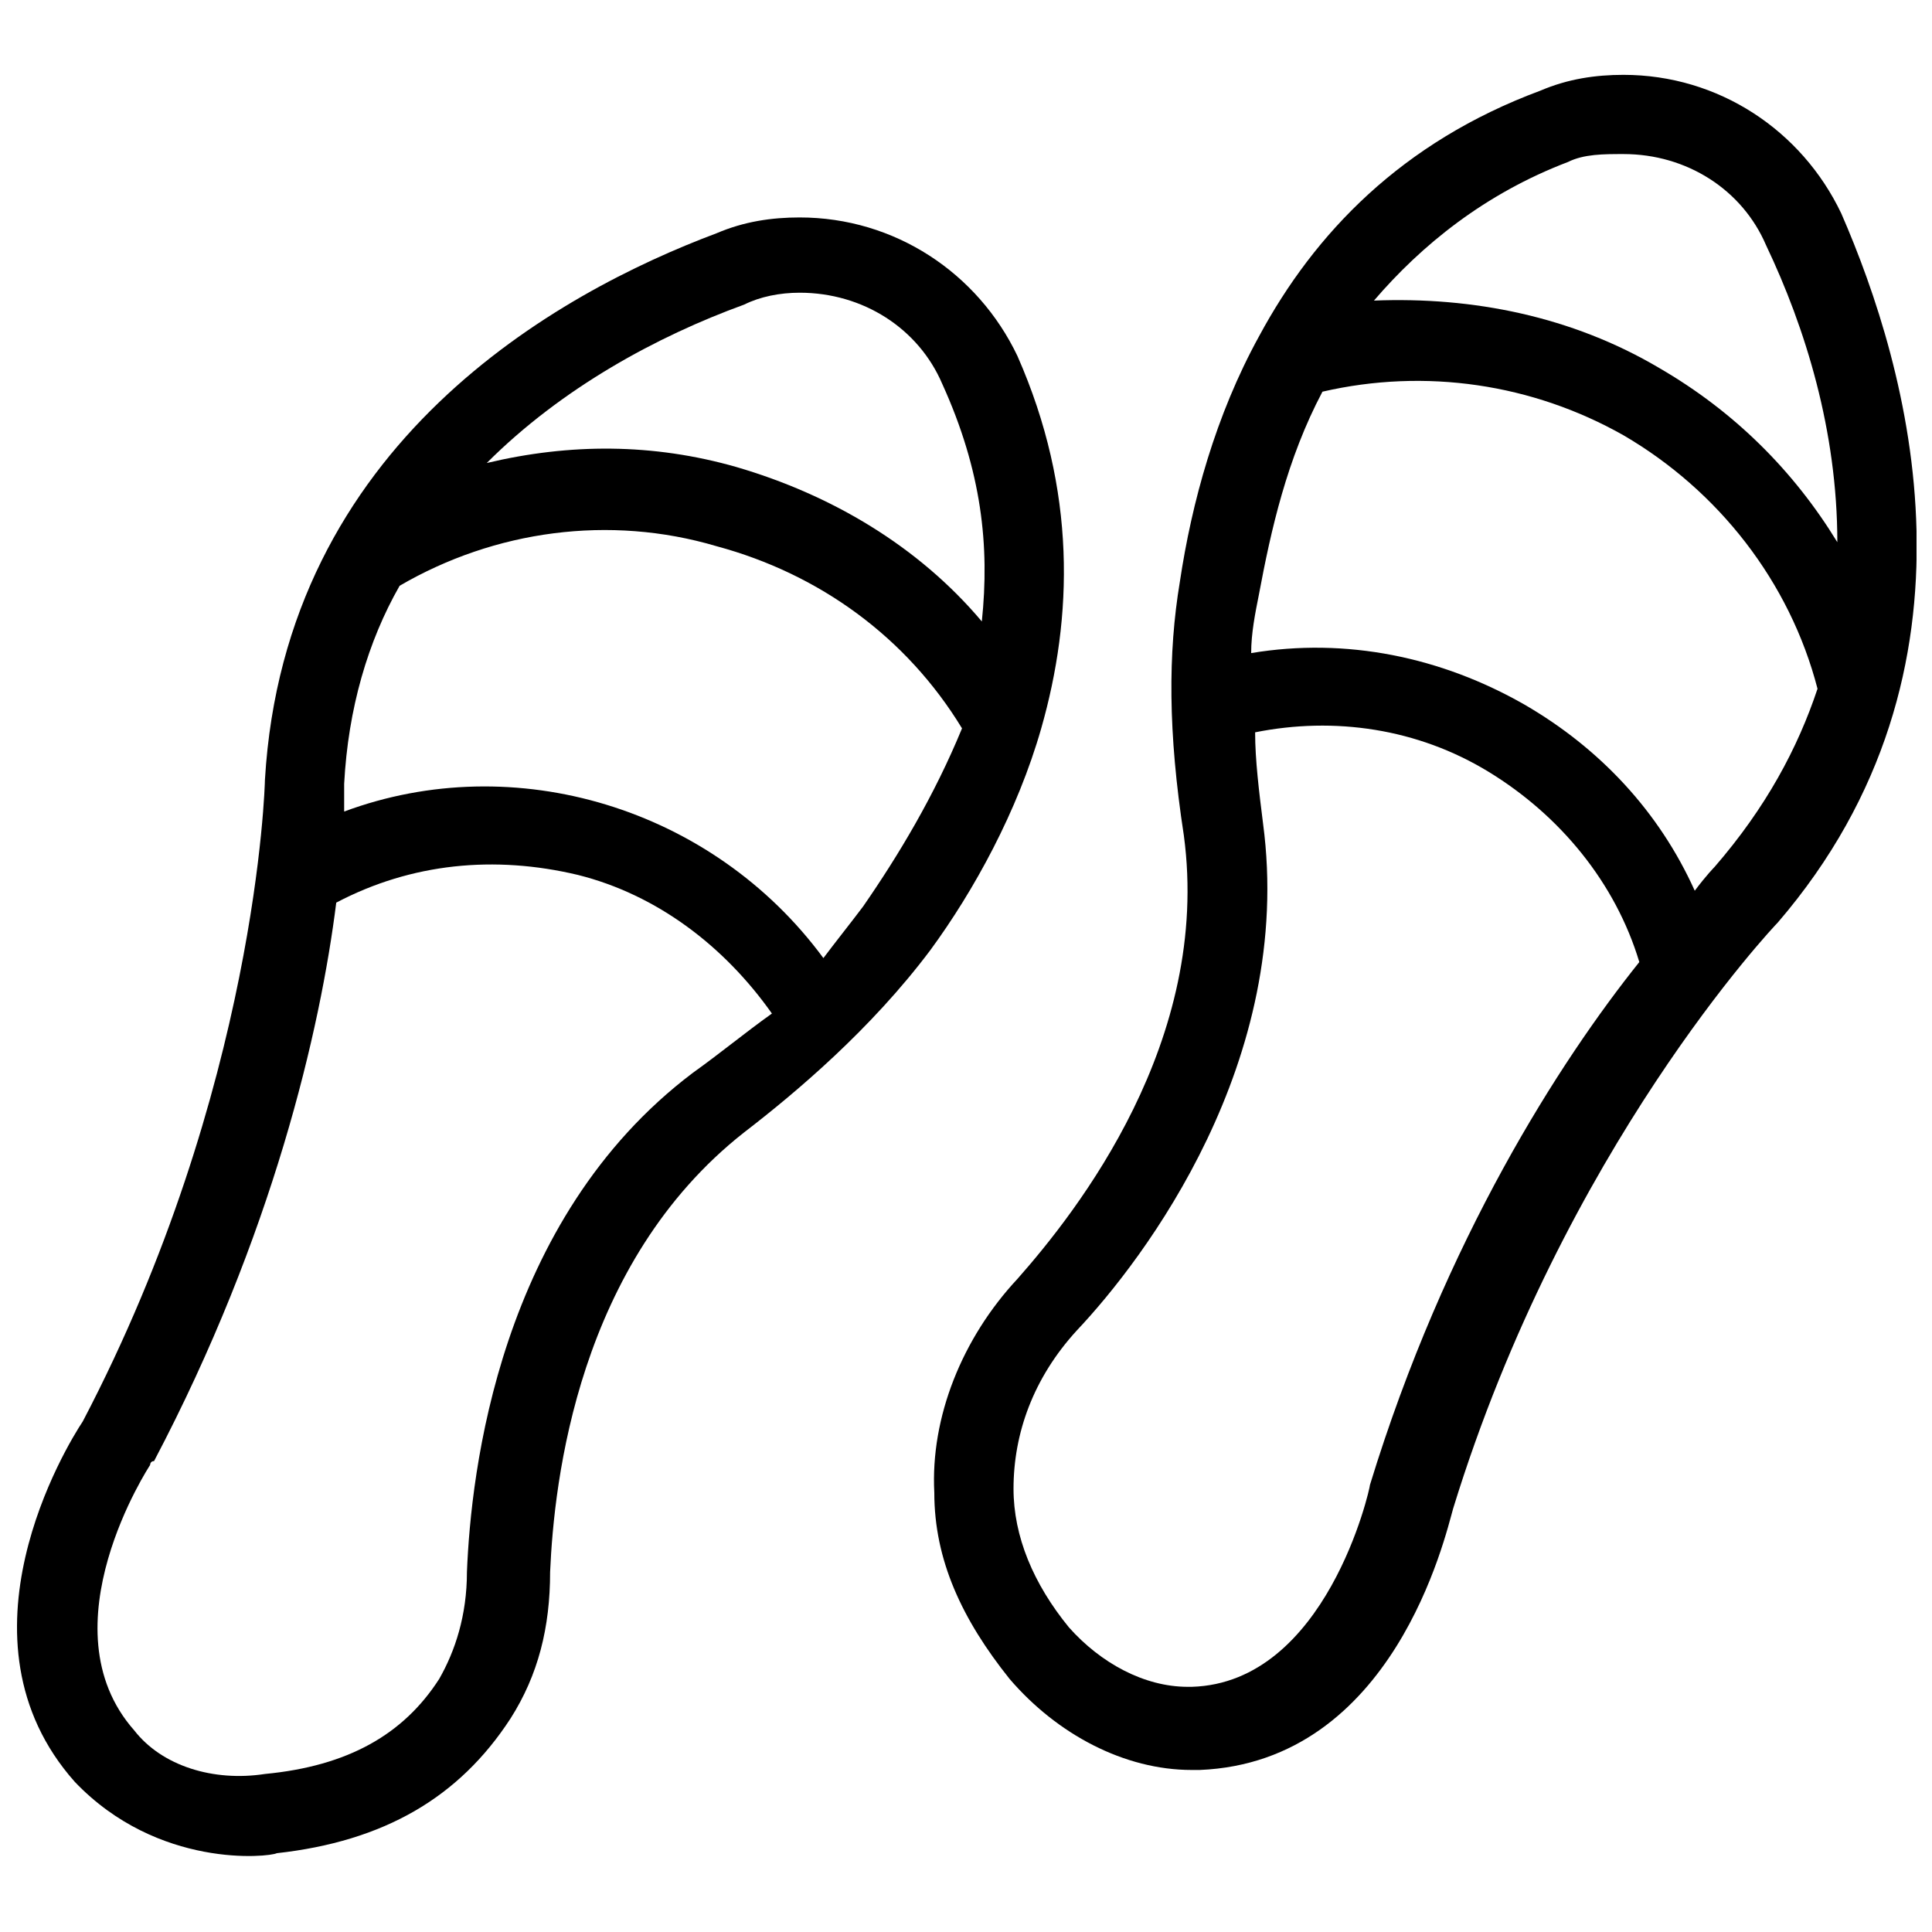 <?xml version="1.0" encoding="UTF-8"?>
<!-- Uploaded to: ICON Repo, www.iconrepo.com, Generator: ICON Repo Mixer Tools -->
<svg width="800px" height="800px" version="1.1" viewBox="144 144 512 512" xmlns="http://www.w3.org/2000/svg">
 <defs>
  <clipPath id="b">
   <path d="m148.09 201h277.91v435h-277.91z"/>
  </clipPath>
  <clipPath id="a">
   <path d="m391 163h260.9v451h-260.9z"/>
  </clipPath>
 </defs>
 <g>
  <g clip-path="url(#b)">
   <path d="m413.64 238.36c-10.496-22.043-32.539-36.734-57.727-36.734-7.348 0-14.695 1.051-22.043 4.199-41.984 15.742-114.41 55.625-119.66 144.84 0 1.051-2.098 81.867-48.281 170.04-4.199 6.297-35.688 57.727-2.098 95.516 22.043 23.09 51.43 19.941 53.531 18.895 28.34-3.148 48.281-14.695 61.926-35.688 7.348-11.547 10.496-24.141 10.496-38.836 1.051-24.141 7.348-81.867 51.43-116.51 13.645-10.496 33.586-27.289 49.332-48.281 11.547-15.742 23.09-36.734 29.391-58.777 8.391-29.391 9.441-62.977-6.301-98.664zm-86.07 189.98c-51.43 38.836-58.777 106.01-59.828 132.25 0 11.547-3.148 20.992-7.348 28.34-9.445 14.695-24.141 23.09-46.184 25.191-13.641 2.098-27.285-2.098-34.633-11.547-24.141-27.289 4.199-70.324 4.199-70.324s0-1.051 1.051-1.051c31.488-59.828 44.082-114.41 48.281-147.99 19.941-10.496 41.984-12.594 64.027-7.348 20.992 5.246 38.836 18.895 51.43 36.734-7.348 5.25-13.648 10.5-20.996 15.746zm45.133-44.082c-3.148 4.199-7.348 9.445-10.496 13.645-29.391-39.887-81.867-55.629-127-38.836v-7.348c1.051-19.941 6.297-37.785 14.695-52.48 25.191-14.695 55.629-18.895 83.969-10.496 27.289 7.348 50.383 24.141 65.074 48.281-7.344 17.848-16.789 33.59-26.238 47.234zm31.488-75.57c-16.793-19.941-39.887-33.586-65.074-40.934-22.043-6.297-44.082-6.297-66.125-1.051 19.941-19.941 45.133-33.586 68.223-41.984 4.199-2.098 9.445-3.148 14.695-3.148 16.793 0 31.488 9.445 37.785 24.141 10.496 23.09 12.598 43.035 10.496 62.977z"/>
  </g>
  <g clip-path="url(#a)">
   <path d="m631.96 200.57c-10.496-22.043-32.539-36.734-57.727-36.734-7.348 0-14.695 1.051-22.043 4.199-36.734 13.645-59.828 37.785-74.523 65.074-11.547 20.992-17.844 44.082-20.992 65.074-3.148 18.895-3.148 39.887 1.051 67.176 7.348 54.578-28.34 99.711-44.082 117.55-14.695 15.742-23.09 36.734-22.043 56.68 0 17.844 7.348 33.586 19.941 49.332 12.594 14.695 30.438 24.141 48.281 24.141h2.098c51.43-2.098 65.074-61.926 67.176-69.273 29.391-95.516 85.02-154.29 86.066-155.34 57.73-67.18 34.641-146.95 16.797-187.88zm-72.422-13.645c4.199-2.098 9.445-2.098 14.695-2.098 16.793 0 31.488 9.445 37.785 24.141 10.496 22.043 18.895 49.332 18.895 78.719-11.547-18.895-27.289-34.637-47.23-46.184-23.09-13.645-49.332-18.895-75.57-17.844 12.59-14.691 29.383-28.34 51.426-36.734zm-52.48 350.57c0 1.051-11.547 52.48-47.23 53.531h-1.051c-11.547 0-23.09-6.297-31.488-15.742-9.445-11.547-14.695-24.141-14.695-36.734 0-14.695 5.246-29.391 16.793-41.984 17.844-18.895 57.727-71.371 49.332-134.35-1.051-8.398-2.098-16.793-2.098-24.141 20.992-4.199 43.035-1.051 61.926 10.496 18.895 11.547 33.586 29.391 39.887 50.383-20.996 26.23-51.434 73.465-71.375 138.54zm91.316-163.74s-2.098 2.098-5.246 6.297c-9.445-20.992-25.191-37.785-45.133-49.332-22.043-12.594-47.23-17.844-72.422-13.645 0-5.246 1.051-10.496 2.098-15.742 3.148-16.793 7.348-35.688 16.793-53.531 27.289-6.297 55.629-2.098 79.77 11.547 25.191 14.695 44.082 38.836 51.43 67.176-5.25 15.742-13.645 31.488-27.289 47.23z"/>
  </g>
 </g>
</svg>